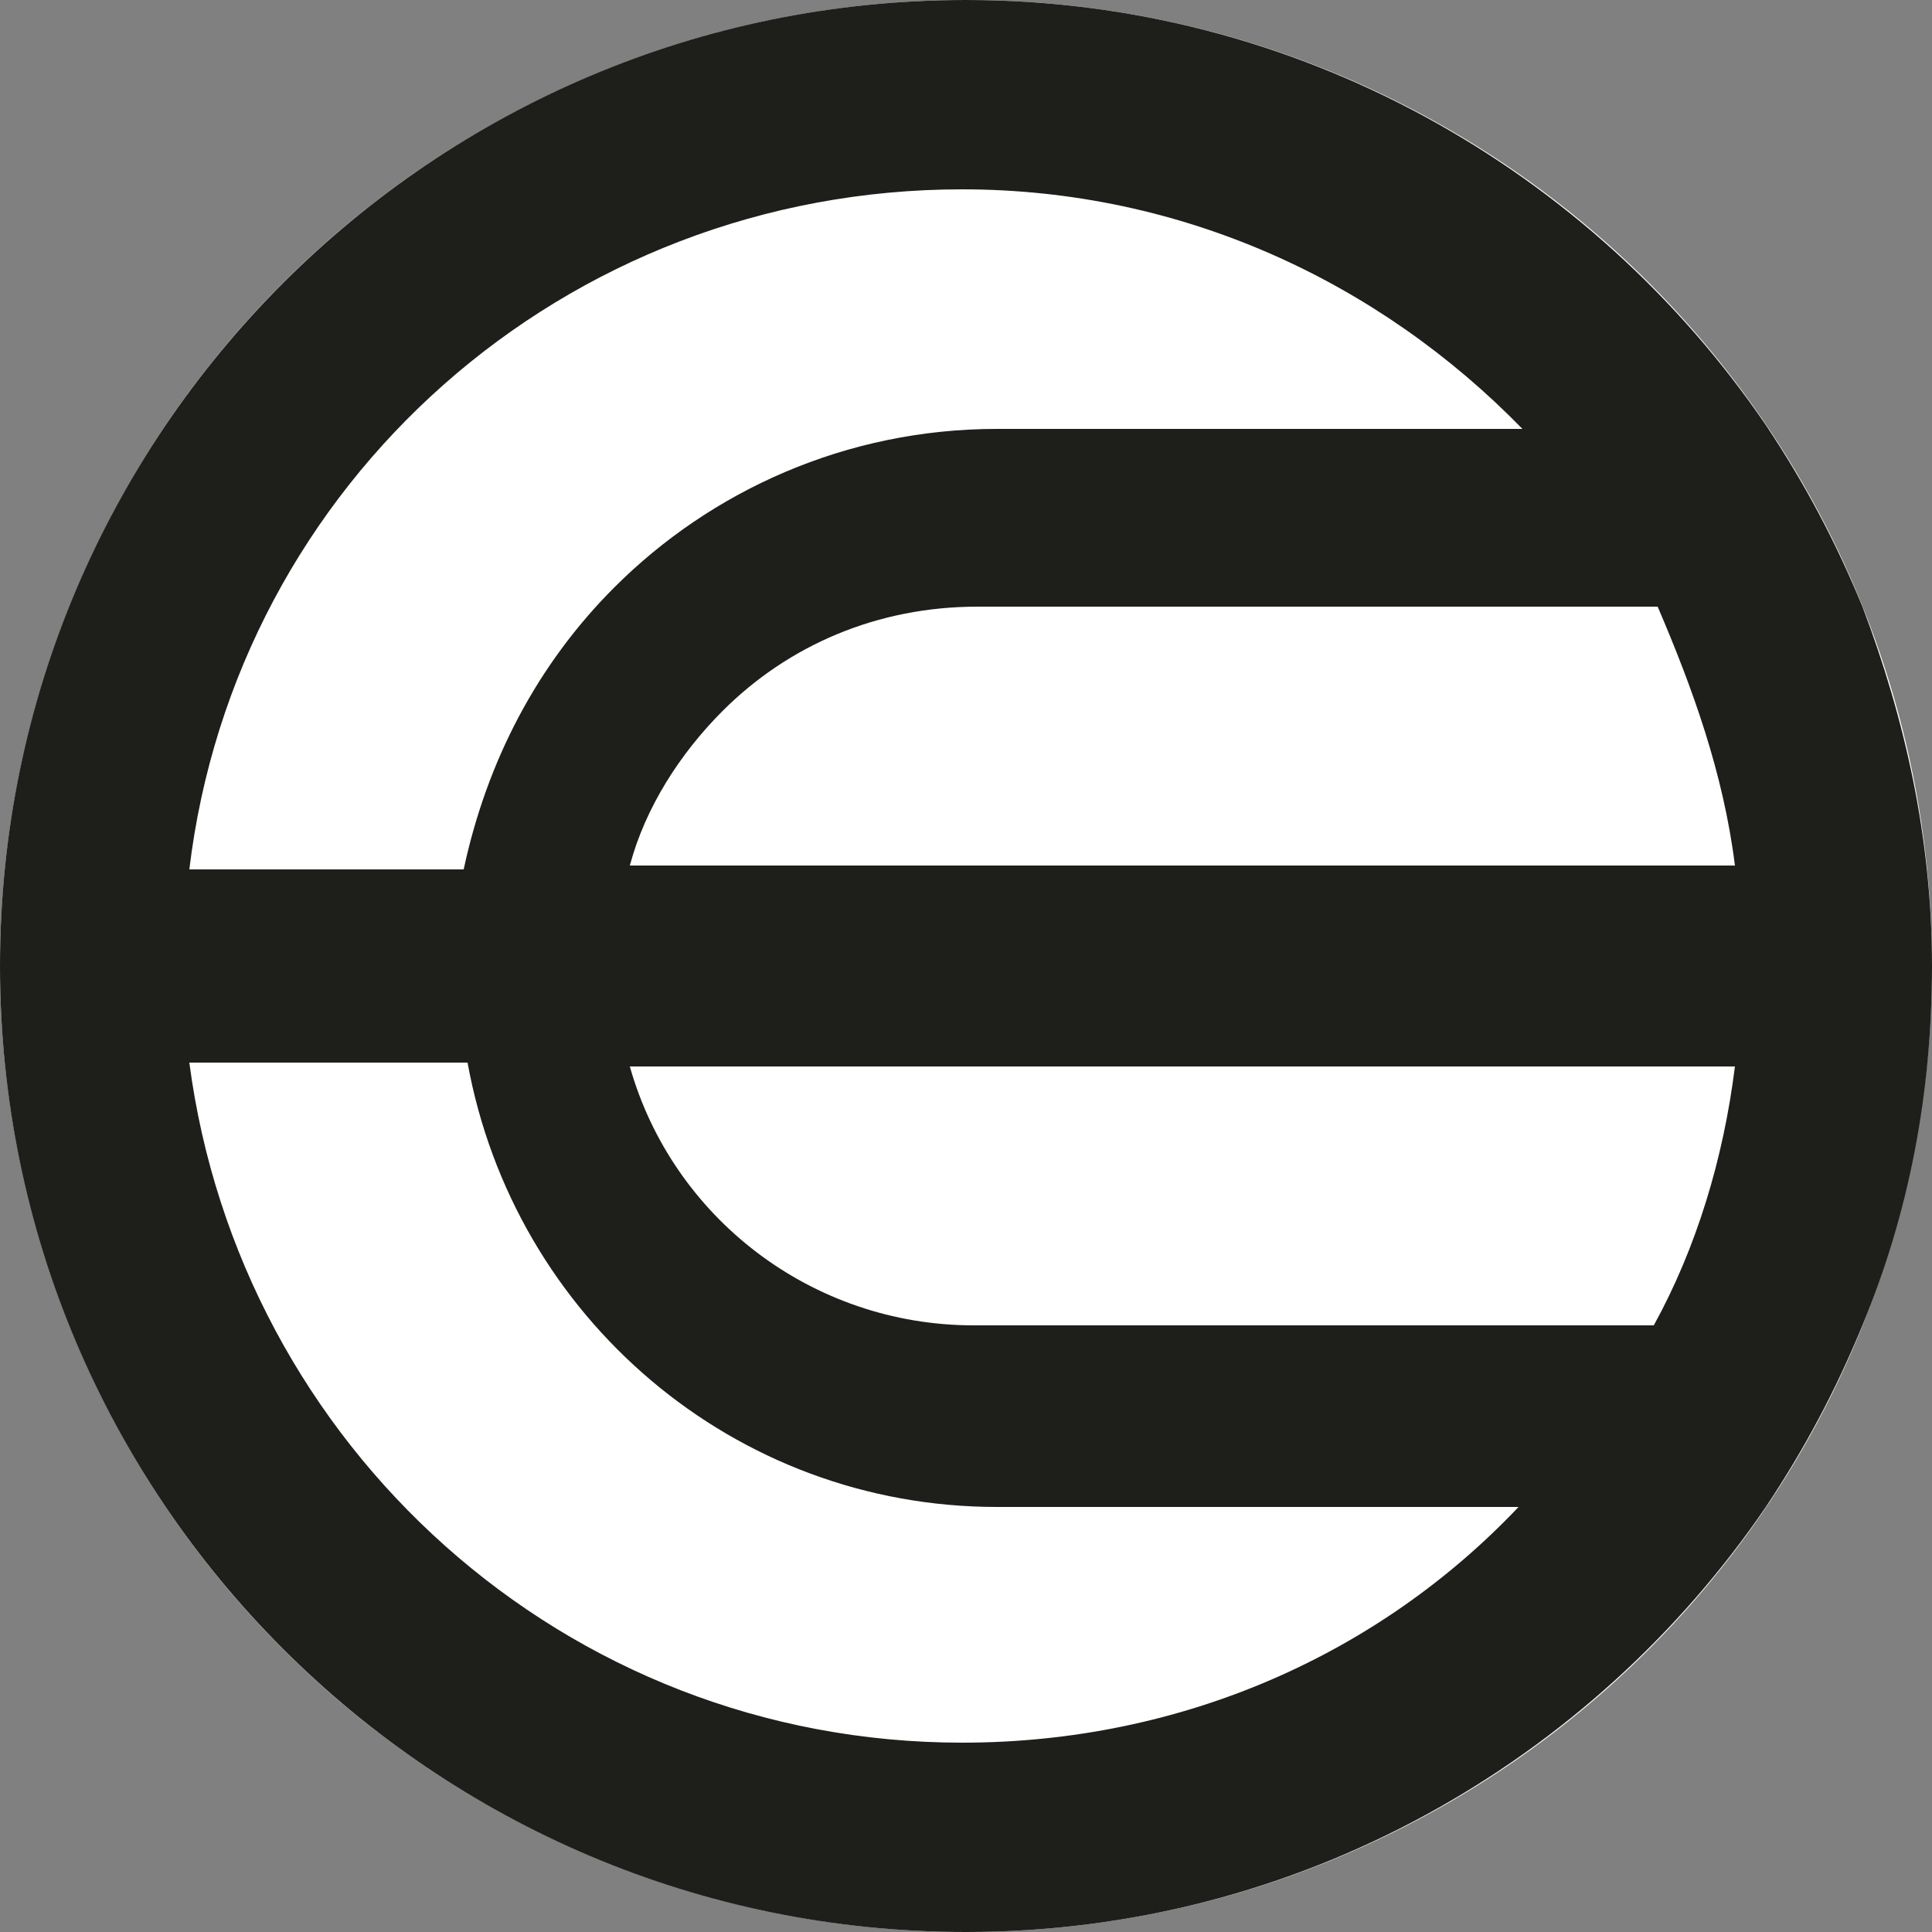 <?xml version="1.0" encoding="utf-8"?>
<!-- Generator: Adobe Illustrator 27.7.0, SVG Export Plug-In . SVG Version: 6.00 Build 0)  -->
<svg version="1.1" id="Layer_1" xmlns="http://www.w3.org/2000/svg" xmlns:xlink="http://www.w3.org/1999/xlink" x="0px" y="0px"
	 width="50px" height="50px" viewBox="0 0 50 50" style="enable-background:new 0 0 50 50;" xml:space="preserve">
<rect x="0" y="0" width="50" height="50" fill="#808080" stroke="none"/>
<style type="text/css">
	.st0{fill:#FFFFFF;}
	.st1{fill:#1E1E1B;}
</style>
<circle class="st0" cx="25" cy="25" r="25"/>
<path class="st1" d="M48.2,15.7c-0.7-1.7-1.5-3.2-2.5-4.7C41.2,4.4,33.6,0,25,0C11.2,0,0,11.2,0,25c0,13.8,11.2,25,25,25
	c8.6,0,16.2-4.4,20.7-11c1-1.5,1.8-3,2.5-4.7c1.2-2.9,1.8-6,1.8-9.3C50,21.7,49.3,18.6,48.2,15.7z M44.9,22.4H16.3
	c0.4-1.5,1.3-2.9,2.4-4c1.7-1.7,4-2.7,6.6-2.7h17.6C43.8,17.8,44.6,20,44.9,22.4z M24.9,4.9c5.7,0,10.8,2.4,14.5,6.2H25.8
	c-3.9,0-7.4,1.6-9.9,4.1c-2,2-3.3,4.5-3.9,7.3H4.9C6.1,12.5,14.6,4.9,24.9,4.9z M24.9,45.1c-10.3,0-18.7-7.7-20-17.6h7.2
	C13.3,34.1,19,39,25.8,39h13.5C35.7,42.8,30.6,45.1,24.9,45.1z M25.2,34.3c-4.2,0-7.8-2.8-8.9-6.7h28.6c-0.3,2.4-1,4.7-2.1,6.7H25.2
	z"/>
</svg>
